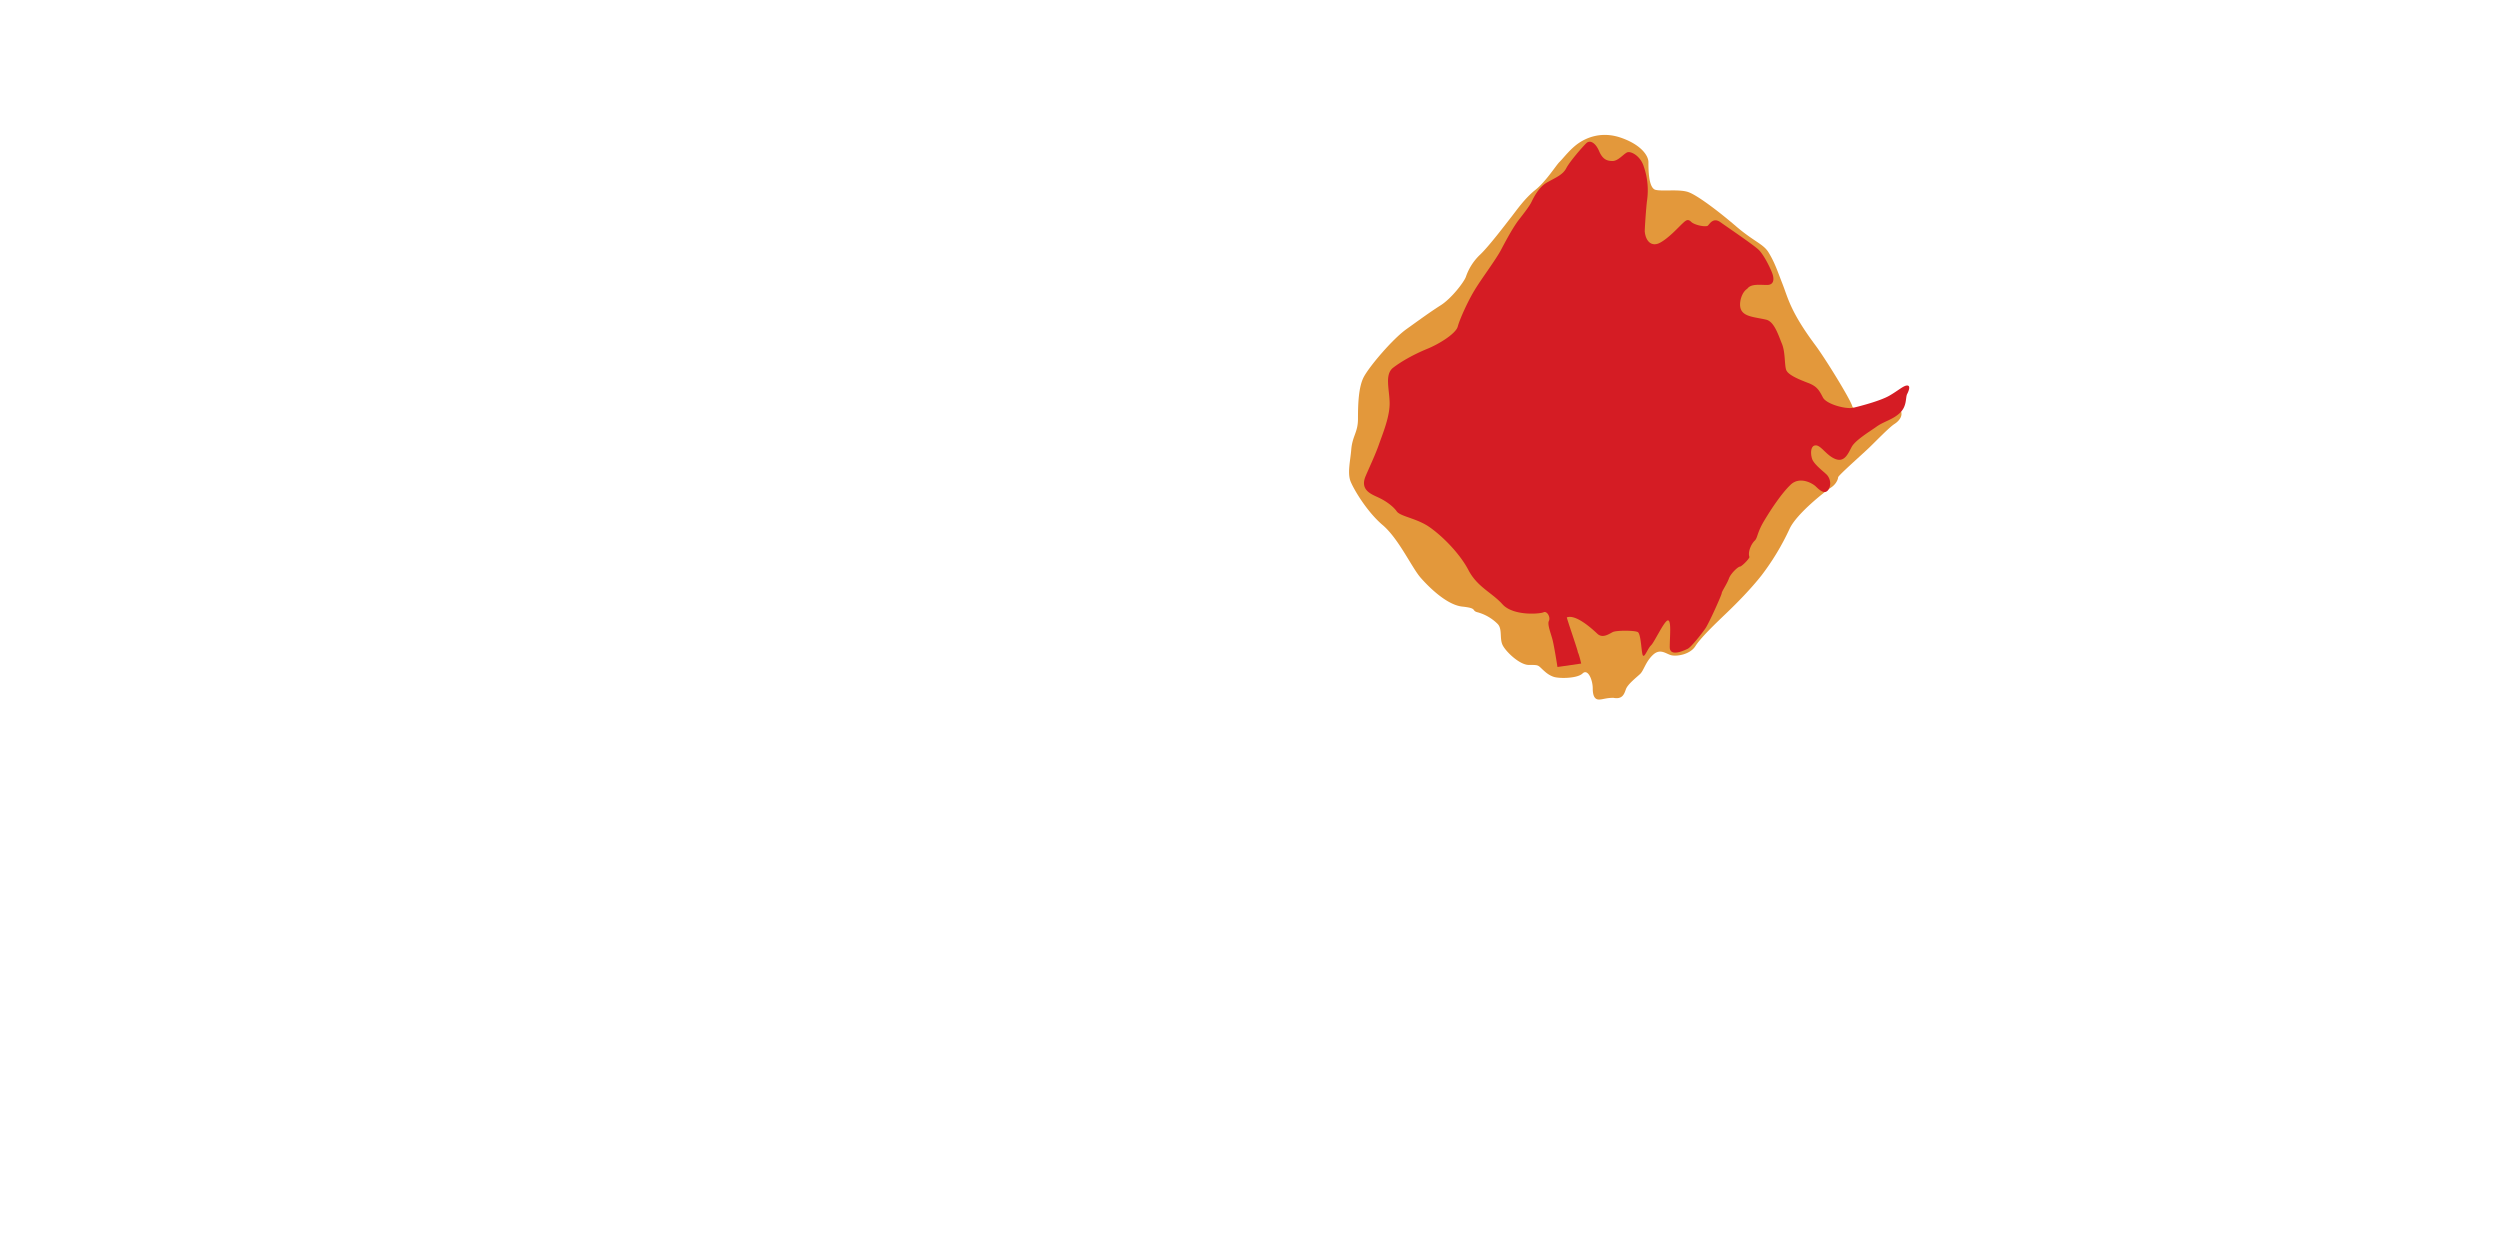 <svg xmlns="http://www.w3.org/2000/svg" viewBox="0 0 1920 958"><defs><style>.cls-1{isolation:isolate;}.cls-2{fill:#e3983b;}.cls-2,.cls-3{mix-blend-mode:multiply;}.cls-3{fill:#d51c24;}</style></defs><g class="cls-1"><g id="Área_B" data-name="Área B"><path class="cls-2" d="M1437.26,316.32l.55-.13c-2.54-3.9-14.32-.65-15.23-4.11-1.37-5.26-20.49-36.37-28.47-47.09-19-25.51-20.88-36-25-46.54s-6-16.61-10.9-24.66c-4-6.49-11.21-8.24-25-20.06s-29.33-23.45-36.22-26.07-20-.53-25.5-1.85S1266,129.86,1266,124.6s-5.91-13.54-21-18.79-26.46.08-32.05,3.75c-6.89,4.52-12.39,12.07-15.14,14.7s-10.38,15-18.64,21.57-14.51,15.77-18.63,21-16.83,22.08-23.72,28.65a42.11,42.11,0,0,0-11,17.08c-1.37,3.94-11,16.57-19.26,21.83s-15.34,10.46-26.35,18.34-28.71,28.95-32.84,36.83-4.44,21.58-4.44,32.09-4.32,13.05-5.19,23.85c-.69,8.54-3.12,18-.37,24.55s12.73,23.2,24.46,33.15c12.38,10.51,22.33,32.59,29.21,40.47,4.45,5.09,19.19,20.83,32,22.19,12.39,1.31,6.45,3.13,12,4.44A34.94,34.94,0,0,1,1150,479c4.13,3.94,1.37,11.41,4.13,16.67s13.13,15,20,15,6.88,0,9.64,2.62,5.5,5.26,9.63,6.57,17.89,1.32,22-2.63,7.83,4.91,7.83,11.48,2.06,8.54,4.81,8.54,5.51-1.32,11-1.32c6.89,1.32,8.26-2.62,9.64-6.56s8.26-9.2,11-11.83,4.13-9.19,9.63-14.45,9.64-1.31,13.77,0,14.82-.25,18.95-6.82,15.77-17.63,24-25.52,18.63-18.44,26.89-28.94a190.94,190.94,0,0,0,21.48-35.68c5.5-11.82,27.64-29,31.77-31.67s5.5-6.57,5.5-7.88,17.89-17.08,23.4-22.34,15.77-16,19.9-18.64c3.64-2.32,7.27-6.69,4.3-11.29"/></g><g id="Área_A" data-name="Área A"><path class="cls-3" d="M1048.6,366.13c2.76-6.57,7.63-16.77,10.38-24.66s8.26-21,8.26-31.53-4.13-22.33,2.75-27.58,16.52-10.51,26.15-14.45,22-11.83,23.4-17.08,7.2-18.39,12.7-27.59,16.52-23.64,20.65-31.53,9.63-17.88,13.76-23.14,7.83-10.2,9.2-12.83,5.26-11.59,12.14-15.53,12.18-5.81,14.93-11.07,12.65-16.58,15.4-19.2,7-.43,9.8,6.14,6.28,7.57,10.41,7.57,8.26-5.25,11-6.56,10,2.37,12.7,10.25a55.59,55.59,0,0,1,2.76,26.28c-.75,5-1.92,23-1.81,24.15.66,7.37,5.12,12.09,11.64,8.69s14.19-11.87,17-14.5,4.3-4.21,7-1.58,11.47,4.21,12.84,2.89,4.13-6.57,9.64-2.62,25.2,17.23,29.33,21.17,9.21,14.45,10.58,18.39,1.38,8.64-4.13,8.64-12.38-1.06-15.14,2.88c-4.13,2.63-5.94,9.29-5.5,13.44.87,8.3,10.71,8.12,20.08,10.37,6.1,1.46,9.3,11.89,12,18.46s1.89,16.13,3.27,20.07,10.13,7.45,17,10.08,8.46,5.85,11.21,11.11,17.89,9.19,23.4,7.88,20.64-5.26,27.53-9.2,11-7.88,13.76-7.88,1.37,3.94,0,6.57,0,9.2-5.51,14.45-12.38,6.57-17.89,10.51-16.51,10.51-19.27,15.76-5.5,11.83-12.38,9.2-11-10.51-15.14-10.51-4.13,6.57-2.76,10.51,8.26,9.2,11,11.82,4.12,7.88,1.37,11.83-6.88,0-9.63-2.63-12.39-7.88-19.27-1.32-14.82,18.49-20.33,27.69-5,13.13-7.2,15.21c-2.75,2.62-5.5,8.69-4.13,12.63,0,1.31-5.93,7.38-7.31,7.38s-7.08,5.25-8.45,9.19-5.51,9.91-5.51,11.22-9.75,23-12.5,27-10.9,14.4-13.65,15.71-13.76,6.57-13.76-1.31,1.37-20.52-1.38-20.52S1270.7,493,1268,495.63s-4.76,9.2-6.14,7.89-1.37-16.83-4.13-18.14-16.2-1.32-19,0-7.83,5.25-12,1.31-16.52-15.16-23.4-12.53c0,1.16,9.71,29,8.26,26.27,1.37,2.63,2.75,9.19,2.75,9.19l-18.21,2.63s-2.44-15.76-3.81-21-4.13-11.82-2.75-14.45-1.38-7.88-4.13-6.57-23.28,3-31.54-6.15-19.27-13.14-26.15-26.28-20.65-26.68-30.28-33.25-22-7.88-24.77-11.82-8.26-7.89-13.77-10.51S1044.47,376.64,1048.6,366.13Z"/></g></g></svg>